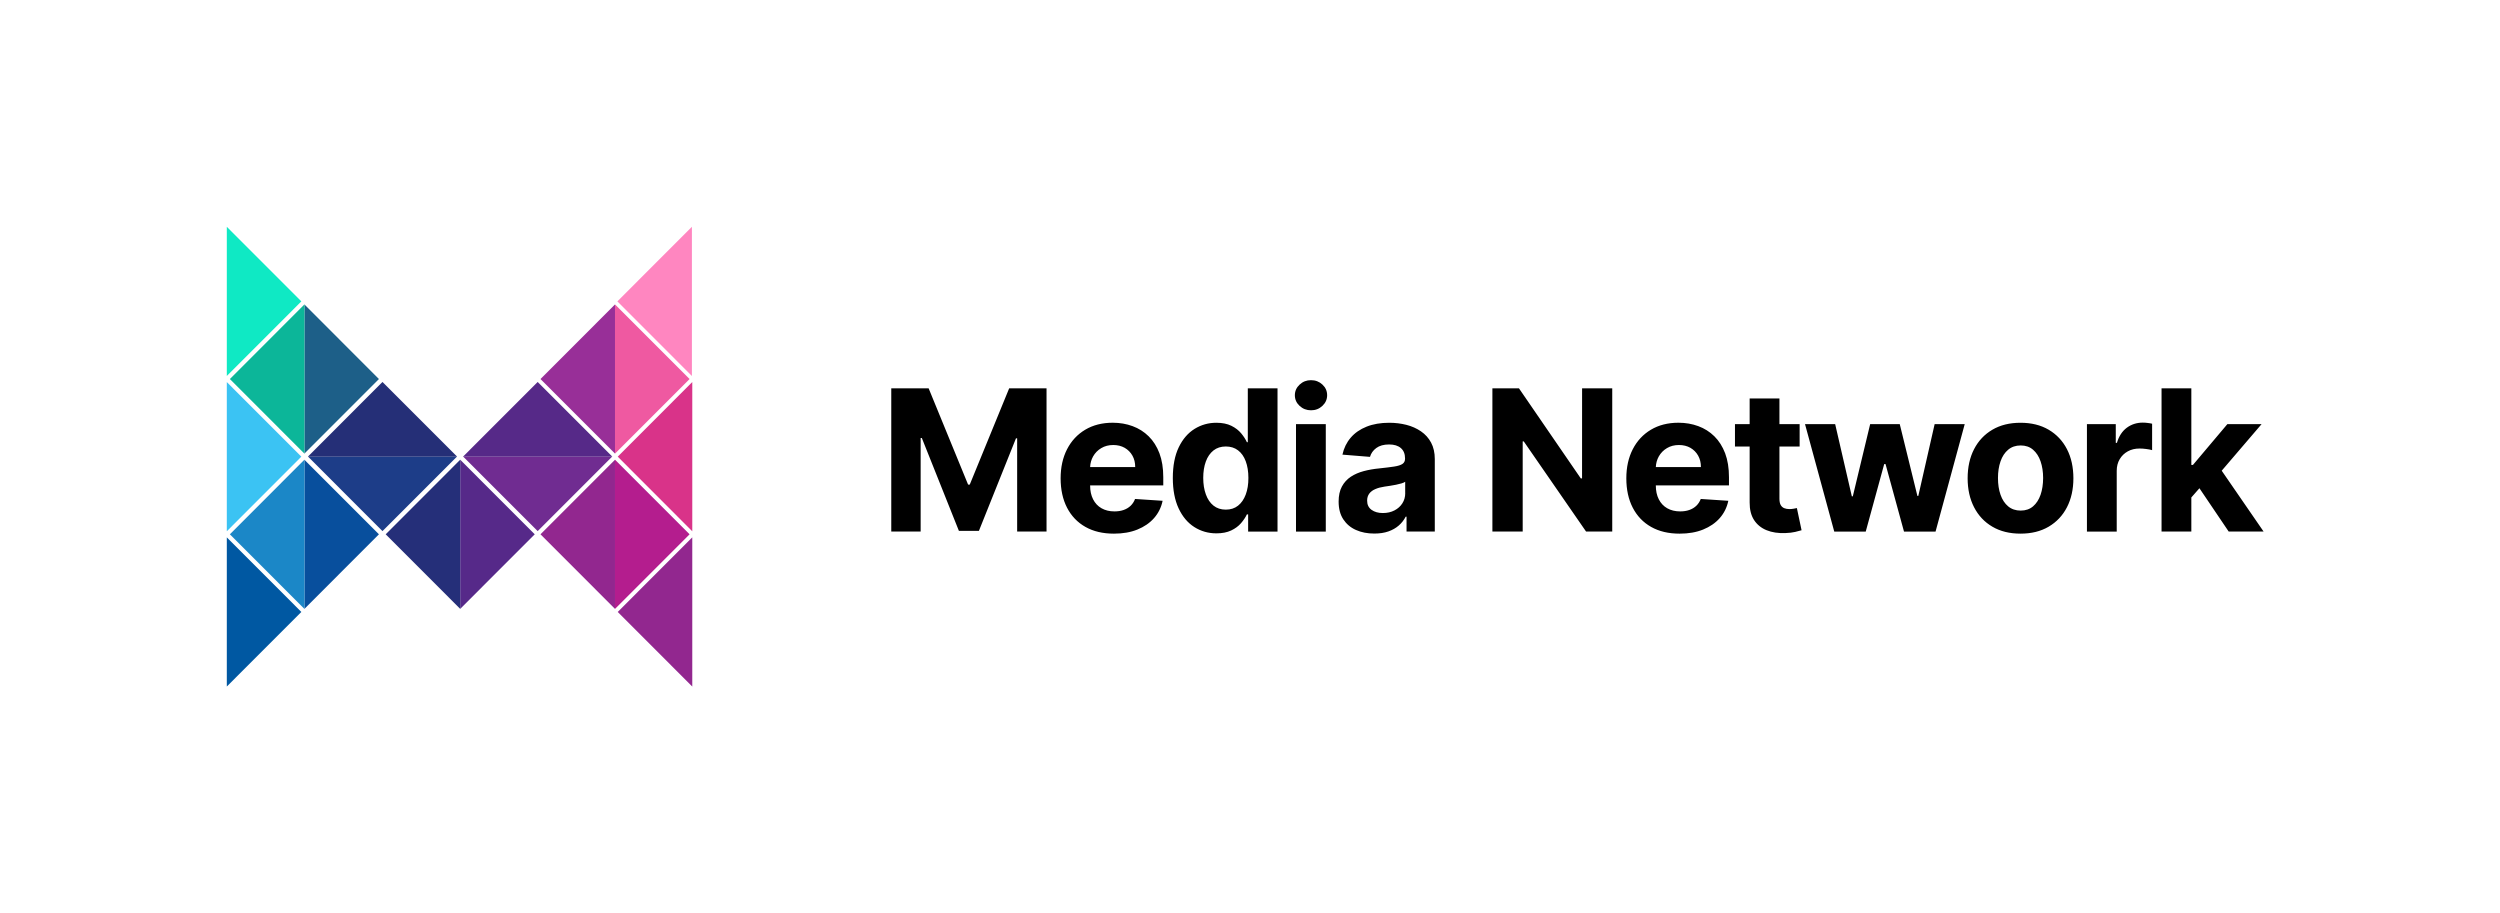 <?xml version="1.0" encoding="utf-8"?>
<!-- Generator: Adobe Illustrator 23.0.0, SVG Export Plug-In . SVG Version: 6.00 Build 0)  -->
<svg version="1.1" id="Layer_1" xmlns="http://www.w3.org/2000/svg" xmlns:xlink="http://www.w3.org/1999/xlink" x="0px" y="0px"
	 viewBox="0 0 6831.8 2495.9" style="enable-background:new 0 0 6831.8 2495.9;" xml:space="preserve">
<style type="text/css">
	.st0{fill-rule:evenodd;clip-rule:evenodd;fill:#FF86C0;}
	.st1{fill-rule:evenodd;clip-rule:evenodd;fill:#D93389;}
	.st2{fill-rule:evenodd;clip-rule:evenodd;fill:#92278F;}
	.st3{fill-rule:evenodd;clip-rule:evenodd;fill:#B41D8E;}
	.st4{fill-rule:evenodd;clip-rule:evenodd;fill:#EF59A1;}
	.st5{fill-rule:evenodd;clip-rule:evenodd;fill:#982F98;}
	.st6{fill-rule:evenodd;clip-rule:evenodd;fill:#702C91;}
	.st7{fill-rule:evenodd;clip-rule:evenodd;fill:#562988;}
	.st8{fill-rule:evenodd;clip-rule:evenodd;fill:#562989;}
	.st9{fill-rule:evenodd;clip-rule:evenodd;fill:#252F79;}
	.st10{fill-rule:evenodd;clip-rule:evenodd;fill:#1D3D88;}
	.st11{fill-rule:evenodd;clip-rule:evenodd;fill:#252F77;}
	.st12{fill-rule:evenodd;clip-rule:evenodd;fill:#084F9D;}
	.st13{fill-rule:evenodd;clip-rule:evenodd;fill:#1D5F88;}
	.st14{fill-rule:evenodd;clip-rule:evenodd;fill:#1B87C7;}
	.st15{fill-rule:evenodd;clip-rule:evenodd;fill:#0CB699;}
	.st16{fill-rule:evenodd;clip-rule:evenodd;fill:#0058A2;}
	.st17{fill-rule:evenodd;clip-rule:evenodd;fill:#3BC3F3;}
	.st18{fill-rule:evenodd;clip-rule:evenodd;fill:#0FE9C4;}
</style>
<g>
	<g>
		<polygon id="SVGID_1_" class="st0" points="1890.8,1027.4 1890.7,1027.4 1687.1,823.6 1890.7,619.8 1890.8,619.8 		"/>
	</g>
	<g>
		<polygon id="SVGID_2_" class="st1" points="1891.8,1451.7 1891.7,1451.8 1688.1,1247.9 1891.7,1044.1 1891.8,1044.2 		"/>
	</g>
	<g>
		<polygon id="SVGID_3_" class="st2" points="1891.8,1876.1 1891.7,1876.1 1688.1,1672.3 1891.7,1468.5 1891.8,1468.5 		"/>
	</g>
	<g>
		<polygon id="SVGID_4_" class="st3" points="1680.7,1663.9 1680.6,1663.9 1680.6,1256.4 1680.7,1256.3 1884.4,1460.1 		"/>
	</g>
	<g>
		<polygon id="SVGID_5_" class="st4" points="1680.7,1239.6 1680.6,1239.5 1680.6,832 1680.7,832 1884.4,1035.8 		"/>
	</g>
	<g>
		<polygon id="SVGID_6_" class="st2" points="1680.6,1663.9 1477,1460.1 1680.6,1256.4 		"/>
	</g>
	<g>
		<polygon id="SVGID_7_" class="st5" points="1680.6,1239.5 1477,1035.8 1680.6,832 		"/>
	</g>
	<g>
		<polygon id="SVGID_8_" class="st6" points="1672.8,1247.4 1673,1247.6 1469.3,1451.4 1265.6,1247.6 1265.7,1247.4 		"/>
	</g>
	<g>
		<polygon id="SVGID_9_" class="st7" points="1265.7,1247.7 1265.6,1247.6 1469.3,1043.8 1673,1247.6 1672.8,1247.7 		"/>
	</g>
	<g>
		<polygon id="SVGID_10_" class="st8" points="1257.6,1663.9 1257.6,1256.3 1461.3,1460.1 		"/>
	</g>
	<g>
		<polygon id="SVGID_11_" class="st9" points="1257.6,1663.9 1054,1460.1 1257.6,1256.3 		"/>
	</g>
	<g>
		<polygon id="SVGID_12_" class="st10" points="1248.8,1247.4 1248.9,1247.6 1045.2,1451.4 841.6,1247.6 841.7,1247.4 		"/>
	</g>
	<g>
		<polygon id="SVGID_13_" class="st11" points="841.7,1247.7 841.6,1247.6 1045.2,1043.8 1248.9,1247.6 1248.8,1247.7 		"/>
	</g>
	<g>
		<polygon id="SVGID_14_" class="st12" points="831.9,1663.9 831.9,1256.4 1035.5,1460.1 		"/>
	</g>
	<g>
		<polygon id="SVGID_15_" class="st13" points="831.9,1239.5 831.9,832 1035.5,1035.8 		"/>
	</g>
	<g>
		<polygon id="SVGID_16_" class="st14" points="831.9,1663.9 831.8,1663.9 628.2,1460.1 831.8,1256.3 831.9,1256.4 		"/>
	</g>
	<g>
		<polygon id="SVGID_17_" class="st15" points="831.9,1239.5 831.8,1239.6 628.2,1035.8 831.8,832 831.9,832 		"/>
	</g>
	<g>
		<polygon id="SVGID_18_" class="st16" points="619.8,1876.1 619.8,1876.1 619.8,1468.5 619.8,1468.5 823.5,1672.3 		"/>
	</g>
	<g>
		<polygon id="SVGID_19_" class="st17" points="619.8,1451.8 619.8,1451.7 619.8,1044.2 619.8,1044.1 823.5,1247.9 		"/>
	</g>
	<g>
		<polygon id="SVGID_20_" class="st18" points="619.8,1027.4 619.8,1027.4 619.8,619.8 619.8,619.8 823.5,823.6 		"/>
	</g>
</g>
<g>
	<g>
		<path d="M2650.1,1324.2h-4.6l-107.8-263h-102.1v391.4h80.3v-255.7h3.2l101.3,253.8h54.7l101.3-252.9h3.2v254.8h80.3v-391.4h-102.1
			L2650.1,1324.2z M3139,1192.3c-12.6-12.4-27.2-21.6-44-27.8c-16.8-6.2-34.8-9.3-54.2-9.3c-28.8,0-53.9,6.4-75.2,19.1
			s-37.9,30.5-49.6,53.3c-11.7,22.8-17.6,49.3-17.6,79.5c0,31,5.9,57.8,17.6,80.4c11.7,22.6,28.4,40.1,50.2,52.4
			c21.7,12.3,47.7,18.4,77.9,18.4c24.2,0,45.6-3.7,64.1-11.2s33.7-17.9,45.5-31.3s19.6-29.2,23.4-47.3l-75.3-5
			c-2.8,7.4-6.9,13.6-12.2,18.7c-5.4,5.1-11.8,8.9-19.3,11.5s-15.8,3.8-24.8,3.8c-13.6,0-25.4-2.9-35.4-8.6s-17.6-13.9-23-24.5
			s-8.1-23.1-8.1-37.7v-0.2h199.9v-22.4c0-25-3.5-46.8-10.5-65.5C3161.4,1220.2,3151.6,1204.7,3139,1192.3z M2979,1276.3
			c0.5-10.5,3.2-20.2,8.1-29c5.4-9.5,12.8-17.1,22.3-22.7c9.5-5.7,20.4-8.5,32.8-8.5c11.9,0,22.3,2.6,31.3,7.7
			c9,5.2,16,12.3,21.1,21.3s7.6,19.4,7.6,31.2H2979z M3409.9,1208.4h-2.5c-3.6-7.9-8.8-16-15.6-24.2s-15.7-15.1-26.8-20.6
			c-11-5.5-24.8-8.3-41.2-8.3c-21.5,0-41.3,5.6-59.3,16.7c-18,11.2-32.5,27.9-43.3,50.3s-16.2,50.4-16.2,84
			c0,32.7,5.3,60.4,15.8,82.9s24.8,39.5,42.8,51s38.2,17.3,60.5,17.3c15.8,0,29.2-2.6,40.2-7.8c11-5.2,20-11.8,26.9-19.8
			s12.3-16,16.2-24.2h3.4v47h80.3v-391.4h-81.2L3409.9,1208.4L3409.9,1208.4z M3404.2,1351.6c-4.9,13-11.9,23.1-21,30.3
			c-9.1,7.2-20.2,10.8-33.4,10.8c-13.4,0-24.6-3.7-33.7-11c-9.1-7.3-16.1-17.5-20.8-30.6c-4.8-13.1-7.2-28.1-7.2-45.2
			c0-16.9,2.4-31.9,7.1-44.7c4.7-12.9,11.7-22.9,20.8-30.2c9.2-7.3,20.5-10.9,33.8-10.9c13.1,0,24.3,3.5,33.4,10.5
			c9.2,7,16.2,16.9,21,29.8s7.3,28,7.3,45.5C3411.6,1323.3,3409.1,1338.6,3404.2,1351.6z M3541.6,1452.7h81.4v-293.6h-81.4V1452.7z
			 M3613.8,1050.9c-8.6-8-19-12-31.3-12c-12,0-22.3,4-31,12.1s-13,17.8-13,29.1c0,11.3,4.3,21,13,29.1c8.7,8,19,12,31.2,12
			c12.1,0,22.5-4,31.1-12.1s12.9-17.8,12.9-29.1C3626.7,1068.6,3622.4,1058.9,3613.8,1050.9z M3883.2,1178.8
			c-11.7-8-25-14-39.9-17.8c-15-3.8-30.6-5.7-46.9-5.7c-23.4,0-44.1,3.5-61.8,10.6c-17.8,7.1-32.3,17.1-43.5,30.2
			s-18.7,28.5-22.6,46.3l75.3,6.1c2.8-9.7,8.5-17.7,17.2-24.2c8.7-6.4,20.3-9.7,35-9.7c13.9,0,24.6,3.3,32.2,9.9
			c7.6,6.6,11.4,16,11.4,28.1v1.1c0,6.2-2.4,11-7.1,14.1c-4.7,3.2-12.3,5.6-22.7,7.2s-24.2,3.3-41.3,5.1
			c-14.5,1.4-28.4,3.8-41.6,7.3s-24.9,8.5-35.3,15.3c-10.3,6.8-18.5,15.7-24.5,26.8c-6,11.1-9,24.8-9,41.1
			c0,19.4,4.2,35.5,12.7,48.5c8.5,12.9,20,22.7,34.7,29.2c14.7,6.6,31.3,9.8,50.1,9.8c14.5,0,27.3-1.9,38.4-5.8
			c11.1-3.9,20.6-9.3,28.5-16.2c7.9-6.9,14.2-15,18.9-24.2h2.3v40.7h77.2v-198c0-17.5-3.4-32.5-10.1-45
			C3904.1,1197.1,3894.9,1186.8,3883.2,1178.8z M3840.1,1347.7c0,10.3-2.6,19.6-7.8,27.7c-5.2,8.2-12.4,14.6-21.6,19.4
			s-19.8,7.2-31.7,7.2c-12.5,0-22.8-2.9-30.9-8.7c-8.1-5.8-12.1-14.2-12.1-25.3c0-7.6,2-14,5.9-19.2s9.5-9.3,16.6-12.3
			c7.1-3.1,15.5-5.3,25-6.7c4.5-0.6,9.4-1.4,14.9-2.2c5.5-0.8,11-1.8,16.4-2.9c5.5-1.1,10.4-2.3,14.8-3.6c4.4-1.3,7.9-2.8,10.4-4.5
			v31.1H3840.1z M4323.3,1307.4h-3.4l-169-246.2h-72.6v391.4h82.8v-246.4h2.9l170.3,246.4h71.5v-391.4h-82.4L4323.3,1307.4
			L4323.3,1307.4z M4684.9,1192.3c-12.6-12.4-27.2-21.6-44-27.8c-16.8-6.2-34.8-9.3-54.2-9.3c-28.8,0-53.9,6.4-75.2,19.1
			c-21.3,12.7-37.9,30.5-49.6,53.3s-17.6,49.3-17.6,79.5c0,31,5.9,57.8,17.6,80.4s28.4,40.1,50.2,52.4
			c21.7,12.3,47.7,18.4,77.9,18.4c24.2,0,45.6-3.7,64.1-11.2s33.7-17.9,45.5-31.3s19.6-29.2,23.4-47.3l-75.3-5
			c-2.8,7.4-6.9,13.6-12.2,18.7c-5.4,5.1-11.8,8.9-19.3,11.5s-15.8,3.8-24.8,3.8c-13.6,0-25.4-2.9-35.4-8.6s-17.6-13.9-23-24.5
			s-8.1-23.1-8.1-37.7v-0.2h199.9v-22.4c0-25-3.5-46.8-10.5-65.5C4707.2,1220.2,4697.5,1204.7,4684.9,1192.3z M4524.9,1276.3
			c0.5-10.5,3.2-20.2,8.1-29c5.4-9.5,12.8-17.1,22.3-22.7c9.5-5.7,20.4-8.5,32.8-8.5c11.9,0,22.3,2.6,31.3,7.7
			c9,5.2,16,12.3,21.1,21.3s7.6,19.4,7.6,31.2H4524.9z M4901.7,1390.1c-3.8,0.7-7.6,1.1-11.5,1.1c-5.5,0-10.3-0.8-14.4-2.5
			s-7.4-4.6-9.7-8.7c-2.3-4.1-3.4-10-3.4-17.5v-142.2h55.2v-61.2h-55.2v-70.3h-81.4v70.3h-40.1v61.2h40.1v152.9
			c-0.1,19.2,3.9,35.2,12,47.8c8.2,12.6,19.6,21.9,34.3,27.9c14.7,6,31.9,8.6,51.5,7.8c10.6-0.4,19.6-1.4,26.9-3.2
			c7.4-1.7,13.1-3.2,17.2-4.5l-12.8-60.6C4908.4,1388.8,4905.5,1389.4,4901.7,1390.1z M5242.2,1355.2h-2.5l-48.2-196.1h-80.9
			l-47.4,197.2h-2.7l-45.5-197.2h-82.4l79.9,293.6h86l50.5-184.6h3.6l50.5,184.6h86.2l79.7-293.6h-82.2L5242.2,1355.2z
			 M5598.4,1174.3c-21.6-12.7-47.2-19-76.9-19c-29.7,0-55.3,6.3-76.9,19s-38.3,30.4-50,53.1s-17.6,49.3-17.6,79.6
			c0,30.1,5.9,56.5,17.6,79.2s28.4,40.5,50,53.1c21.6,12.7,47.2,19,76.9,19c29.7,0,55.3-6.3,76.9-19s38.3-30.4,50-53.1
			s17.6-49.2,17.6-79.2c0-30.3-5.9-56.9-17.6-79.6C5636.7,1204.7,5620,1187,5598.4,1174.3z M5576.3,1352.1
			c-4.7,13.4-11.5,23.9-20.5,31.6s-20.3,11.6-33.8,11.6c-13.6,0-25.1-3.9-34.3-11.6c-9.2-7.7-16.2-18.3-20.8-31.6
			c-4.7-13.4-7-28.6-7-45.7s2.3-32.3,7-45.7c4.6-13.4,11.6-24,20.8-31.7c9.2-7.8,20.7-11.7,34.3-11.7c13.5,0,24.8,3.9,33.8,11.7
			c9,7.8,15.9,18.3,20.5,31.7c4.6,13.4,7,28.6,7,45.7C5583.2,1323.5,5580.9,1338.8,5576.3,1352.1z M5855.5,1154.9
			c-16.4,0-31,4.7-43.6,14c-12.6,9.4-21.6,23.2-27,41.4h-3.1v-51.2H5703v293.6h81.4v-166.1c0-12,2.7-22.6,8.1-31.7
			c5.4-9.2,12.8-16.3,22.2-21.5c9.4-5.2,20-7.7,32-7.7c5.6,0,11.8,0.4,18.5,1.3c6.8,0.9,12,1.9,15.9,3.1v-72.2
			c-3.6-0.9-7.7-1.6-12.4-2.1C5864,1155.1,5859.6,1154.9,5855.5,1154.9z M6071.3,1286.3l108.9-127.2h-93.5l-94,111.4h-4.4v-209.3
			h-81.4v391.4h81.4v-93.2l22.1-25.2l80,118.4h95.4L6071.3,1286.3z"/>
	</g>
</g>
</svg>
